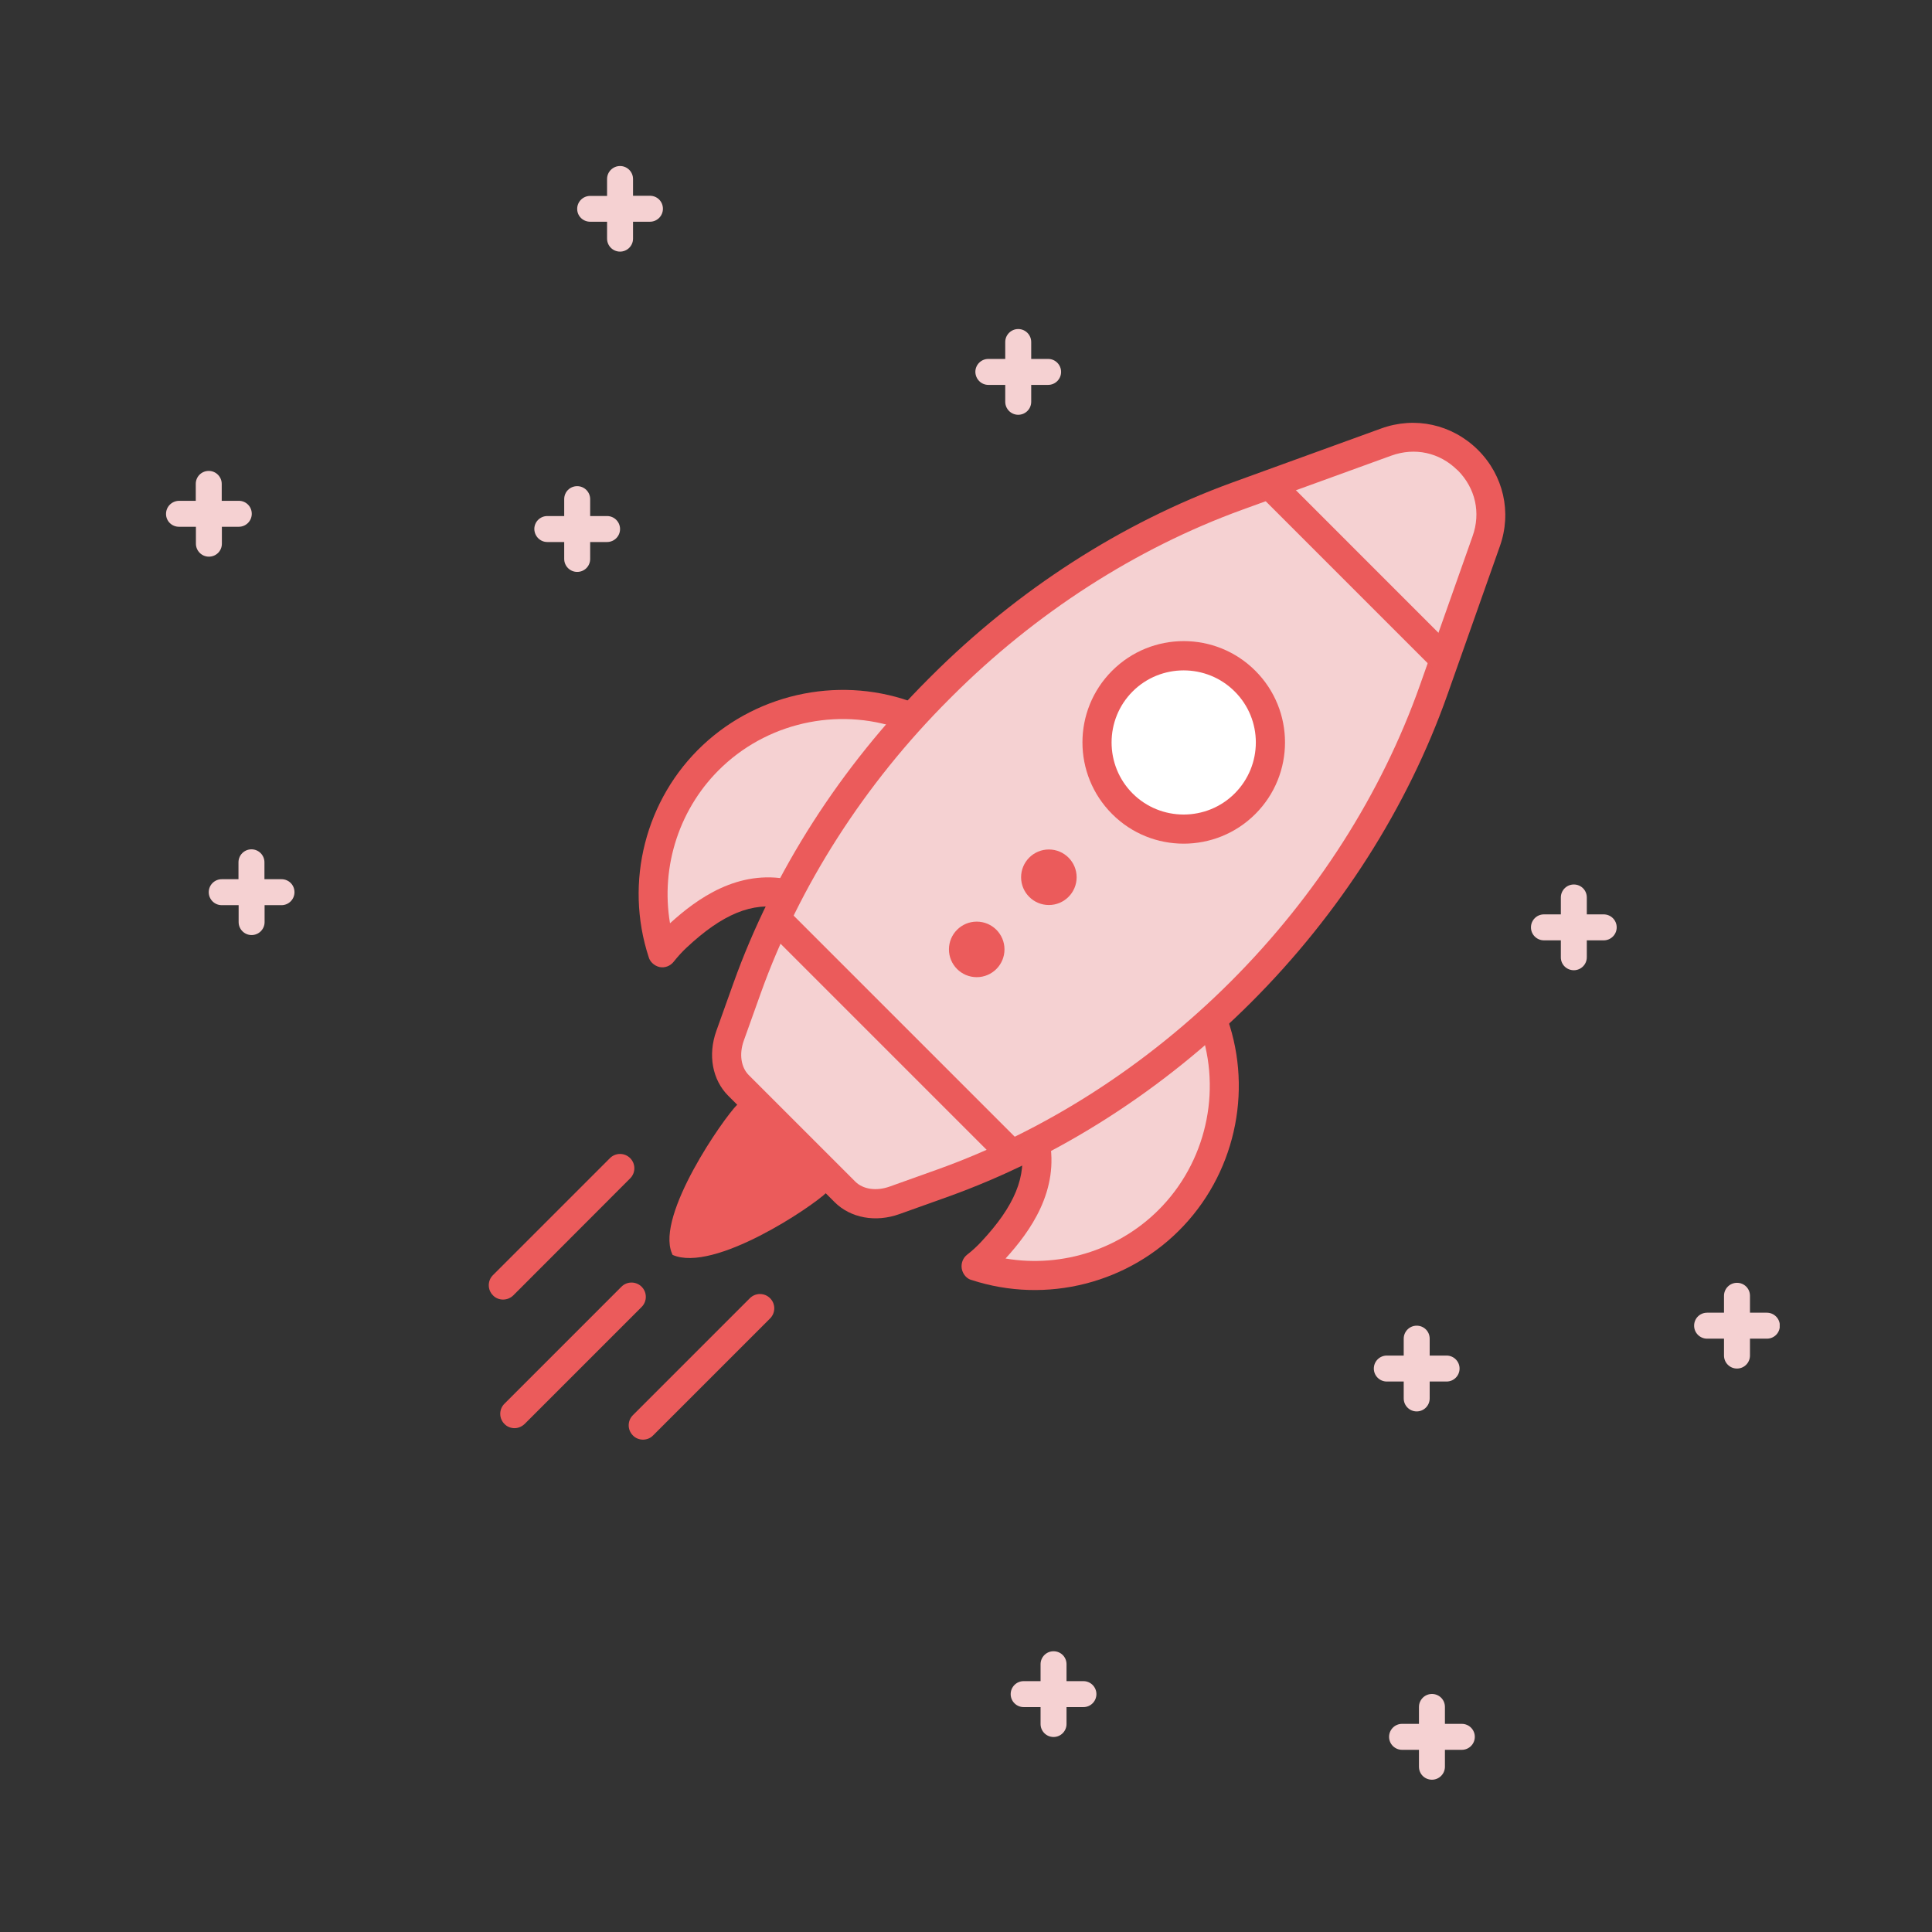 <?xml version="1.0" encoding="UTF-8"?> <svg xmlns="http://www.w3.org/2000/svg" width="128" height="128" viewBox="0 0 128 128" fill="none"><rect x="0" y="0" width="128" height="128" fill="#333333" stroke="none"/><g clip-path="url(#clip0_1628:24069)"><path d="M52.12 59.2C49.38 58.65 47.03 60.01 44.83 62.07C44.48 62.4 44.17 62.75 43.89 63.11C42.42 58.62 43.55 53.5 47.22 50.05C50.86 46.63 56 45.81 60.36 47.51L60.37 47.52" fill="#F5D1D2"></path><path d="M43.21 63.8C43.1 63.69 43.02 63.56 42.98 63.42C41.35 58.45 42.76 52.93 46.57 49.36C50.35 45.82 55.9 44.74 60.72 46.62C60.88 46.68 61.03 46.79 61.13 46.93L60.36 47.53L60.01 48.42C55.88 46.81 51.12 47.73 47.88 50.77C45.03 53.44 43.75 57.38 44.39 61.17C46.19 59.53 48.89 57.58 52.3 58.27L51.92 60.16C49.85 59.74 47.87 60.55 45.48 62.79C45.19 63.06 44.91 63.37 44.63 63.72C44.41 64 44.05 64.14 43.7 64.07C43.52 64.03 43.34 63.93 43.21 63.8Z" fill="#EB5B5B"></path><path d="M68.58 75.66C69.13 78.4 67.77 80.75 65.71 82.95C65.38 83.3 65.03 83.61 64.67 83.89C69.16 85.36 74.28 84.23 77.73 80.56C81.15 76.92 81.97 71.78 80.27 67.42L80.26 67.41" fill="#F5D1D2"></path><path d="M63.99 84.58C63.85 84.44 63.76 84.26 63.72 84.06C63.66 83.71 63.79 83.35 64.07 83.13C64.43 82.85 64.73 82.57 65 82.28C67.23 79.9 68.05 77.91 67.63 75.84L69.52 75.46C70.21 78.87 68.26 81.58 66.62 83.38C70.41 84.02 74.35 82.74 77.02 79.89C80.06 76.65 80.98 71.89 79.37 67.76L80.26 67.41L80.86 66.65C80.99 66.76 81.1 66.9 81.16 67.06C83.04 71.88 81.97 77.43 78.42 81.21C74.85 85.02 69.33 86.43 64.36 84.8C64.22 84.77 64.09 84.68 63.99 84.58Z" fill="#EB5B5B"></path><path d="M55.98 78.96L48.93 71.91C48.14 71.12 47.92 69.86 48.37 68.61L49.5 65.45C52.1 58.19 56.48 51.36 62.19 45.65L62.36 45.48C68.01 39.83 74.77 35.48 81.95 32.87L91.84 29.28C95.94 27.79 99.92 31.74 98.47 35.85L95 45.7C92.41 53.03 88 59.94 82.24 65.7C76.53 71.41 69.7 75.79 62.44 78.39L59.28 79.52C58.03 79.97 56.77 79.76 55.98 78.96Z" fill="#F5D1D2"></path><path d="M55.3 79.65L48.25 72.6C47.19 71.54 46.89 69.89 47.46 68.3L48.59 65.14C51.23 57.76 55.7 50.79 61.5 44.99L61.67 44.82C67.42 39.07 74.31 34.64 81.61 31.98L91.5 28.39C93.75 27.57 96.2 28.11 97.91 29.8C97.92 29.81 97.92 29.81 97.93 29.82C99.61 31.5 100.17 33.94 99.37 36.19L95.89 46.04C93.25 53.5 88.76 60.54 82.9 66.4C77.1 72.2 70.13 76.67 62.74 79.31L59.58 80.44C58.01 81 56.36 80.7 55.3 79.65ZM96.58 31.16C96.58 31.16 96.57 31.15 96.56 31.15C95.38 29.98 93.74 29.62 92.17 30.19L82.28 33.78C75.24 36.34 68.59 40.62 63.04 46.17L62.87 46.34C57.27 51.94 52.96 58.67 50.41 65.78L49.28 68.94C48.96 69.83 49.09 70.71 49.61 71.23L56.66 78.28C57.18 78.8 58.06 78.93 58.95 78.61L62.11 77.48C69.23 74.93 75.95 70.62 81.55 65.02C87.21 59.36 91.54 52.57 94.08 45.38L97.56 35.53C98.12 33.97 97.75 32.34 96.58 31.16Z" fill="#EB5B5B"></path><path d="M84.789 31.411L83.424 32.776L95.021 44.373L96.385 43.008L84.789 31.411Z" fill="#EB5B5B"></path><path d="M52.102 60.183L50.737 61.548L66.357 77.168L67.722 75.803L52.102 60.183Z" fill="#EB5B5B"></path><path d="M78.42 54.94C81.596 54.94 84.17 52.366 84.17 49.19C84.17 46.014 81.596 43.44 78.42 43.44C75.244 43.44 72.67 46.014 72.67 49.19C72.67 52.366 75.244 54.94 78.42 54.94Z" fill="white"></path><path d="M73.68 53.93C71.06 51.31 71.06 47.06 73.68 44.44C76.3 41.82 80.55 41.82 83.17 44.44C85.79 47.06 85.79 51.31 83.17 53.93C80.55 56.55 76.29 56.55 73.68 53.93ZM81.8 45.81C79.94 43.95 76.9 43.95 75.04 45.81C73.18 47.67 73.18 50.71 75.04 52.57C76.9 54.43 79.94 54.43 81.8 52.57C83.67 50.7 83.67 47.67 81.8 45.81Z" fill="#EB5B5B"></path><path d="M69.49 59.96C70.506 59.96 71.33 59.136 71.33 58.12C71.33 57.104 70.506 56.28 69.49 56.28C68.474 56.28 67.65 57.104 67.65 58.12C67.65 59.136 68.474 59.96 69.49 59.96Z" fill="#EB5B5B"></path><path d="M64.71 64.74C65.726 64.74 66.55 63.916 66.55 62.9C66.55 61.884 65.726 61.06 64.71 61.06C63.694 61.06 62.87 61.884 62.87 62.9C62.87 63.916 63.694 64.74 64.71 64.74Z" fill="#EB5B5B"></path><path d="M44.56 83.14L44.51 83.02C43.46 80.49 47.94 74.08 48.84 73.19L49.14 72.89L55.01 78.76L54.78 78.99C53.85 79.92 47.3 84.35 44.56 83.14Z" fill="#EB5B5B"></path><path d="M36.26 35.91H37.38V37.03C37.38 37.5 37.76 37.89 38.24 37.89C38.72 37.89 39.1 37.51 39.1 37.03V35.91H40.22C40.69 35.91 41.08 35.53 41.08 35.05C41.08 34.58 40.7 34.19 40.22 34.19H39.1V33.07C39.1 32.6 38.72 32.21 38.24 32.21C37.76 32.21 37.38 32.59 37.38 33.07V34.19H36.26C35.79 34.19 35.4 34.57 35.4 35.05C35.41 35.53 35.79 35.91 36.26 35.91Z" fill="#F5D1D2"></path><path d="M14.69 59.97H15.81V61.09C15.81 61.56 16.19 61.95 16.67 61.95C17.14 61.95 17.53 61.57 17.53 61.09V59.97H18.65C19.12 59.97 19.51 59.59 19.51 59.11C19.51 58.63 19.13 58.25 18.65 58.25H17.52V57.13C17.52 56.66 17.14 56.27 16.66 56.27C16.19 56.27 15.8 56.65 15.8 57.13V58.25H14.69C14.22 58.25 13.83 58.63 13.83 59.11C13.83 59.59 14.22 59.97 14.69 59.97Z" fill="#F5D1D2"></path><path d="M11.86 34.9H12.98V36.02C12.98 36.49 13.36 36.88 13.84 36.88C14.32 36.88 14.7 36.5 14.7 36.02V34.9H15.82C16.29 34.9 16.68 34.52 16.68 34.04C16.68 33.56 16.3 33.18 15.82 33.18H14.69V32.06C14.69 31.59 14.31 31.2 13.83 31.2C13.35 31.2 12.97 31.58 12.97 32.06V33.18H11.86C11.38 33.19 11 33.57 11 34.05C11 34.52 11.38 34.9 11.86 34.9Z" fill="#F5D1D2"></path><path d="M39.1 14.69H40.22V15.81C40.22 16.28 40.6 16.67 41.08 16.67C41.55 16.67 41.94 16.29 41.94 15.81V14.69H43.06C43.53 14.69 43.92 14.31 43.92 13.83C43.92 13.35 43.54 12.97 43.06 12.97H41.94V11.86C41.94 11.39 41.56 11 41.08 11C40.61 11 40.22 11.38 40.22 11.86V12.98H39.1C38.63 12.98 38.24 13.36 38.24 13.84C38.24 14.32 38.63 14.69 39.1 14.69Z" fill="#F5D1D2"></path><path d="M65.48 25.5H66.6V26.62C66.6 27.09 66.98 27.48 67.46 27.48C67.93 27.48 68.32 27.1 68.32 26.62V25.5H69.44C69.91 25.5 70.3 25.12 70.3 24.64C70.3 24.17 69.92 23.78 69.44 23.78H68.32V22.66C68.32 22.19 67.94 21.8 67.46 21.8C66.99 21.8 66.6 22.18 66.6 22.66V23.78H65.48C65.01 23.78 64.62 24.16 64.62 24.64C64.63 25.12 65.01 25.5 65.48 25.5Z" fill="#F5D1D2"></path><path d="M33.33 86.1C33.09 86.1 32.84 86.01 32.66 85.82C32.29 85.45 32.29 84.85 32.66 84.48L40.41 76.73C40.78 76.36 41.38 76.36 41.75 76.73C42.12 77.1 42.12 77.7 41.75 78.07L34 85.83C33.81 86.01 33.57 86.1 33.33 86.1Z" fill="#EB5B5B"></path><path d="M34.09 94.62C33.85 94.62 33.6 94.53 33.42 94.34C33.05 93.97 33.05 93.37 33.42 93L41.17 85.25C41.54 84.88 42.14 84.88 42.51 85.25C42.88 85.62 42.88 86.22 42.51 86.59L34.76 94.34C34.57 94.52 34.33 94.62 34.09 94.62Z" fill="#EB5B5B"></path><path d="M42.6 95.38C42.36 95.38 42.11 95.29 41.93 95.1C41.56 94.73 41.56 94.13 41.93 93.76L49.68 86.01C50.05 85.64 50.65 85.64 51.02 86.01C51.39 86.38 51.39 86.98 51.02 87.35L43.27 95.1C43.09 95.29 42.84 95.38 42.6 95.38Z" fill="#EB5B5B"></path><path d="M93 92.65V91.53H91.88C91.41 91.53 91.02 91.15 91.02 90.67C91.02 90.2 91.4 89.81 91.88 89.81H93V88.69C93 88.22 93.38 87.83 93.86 87.83C94.34 87.83 94.72 88.21 94.72 88.69V89.81H95.84C96.31 89.81 96.7 90.19 96.7 90.67C96.7 91.14 96.32 91.53 95.84 91.53H94.72V92.65C94.72 93.12 94.34 93.51 93.86 93.51C93.38 93.51 93 93.12 93 92.65Z" fill="#F5D1D2"></path><path d="M68.94 114.22V113.1H67.82C67.35 113.1 66.96 112.72 66.96 112.24C66.96 111.77 67.34 111.38 67.82 111.38H68.94V110.26C68.94 109.79 69.32 109.4 69.8 109.4C70.28 109.4 70.66 109.78 70.66 110.26V111.38H71.78C72.25 111.38 72.64 111.76 72.64 112.24C72.64 112.71 72.26 113.1 71.78 113.1H70.66V114.22C70.66 114.69 70.28 115.08 69.8 115.08C69.32 115.08 68.94 114.69 68.94 114.22Z" fill="#F5D1D2"></path><path d="M94.01 117.05V115.93H92.89C92.42 115.93 92.03 115.55 92.03 115.07C92.03 114.6 92.41 114.21 92.89 114.21H94.01V113.09C94.01 112.62 94.39 112.23 94.87 112.23C95.35 112.23 95.73 112.61 95.73 113.09V114.21H96.85C97.32 114.21 97.71 114.59 97.71 115.07C97.71 115.54 97.33 115.93 96.85 115.93H95.73V117.05C95.73 117.52 95.35 117.91 94.87 117.91C94.39 117.91 94.01 117.53 94.01 117.05Z" fill="#F5D1D2"></path><path d="M114.22 89.81V88.69H113.1C112.63 88.69 112.24 88.31 112.24 87.83C112.24 87.35 112.62 86.97 113.1 86.97H114.22V85.85C114.22 85.38 114.6 84.99 115.08 84.99C115.56 84.99 115.94 85.37 115.94 85.85V86.97H117.06C117.53 86.97 117.92 87.35 117.92 87.83C117.92 88.31 117.54 88.69 117.06 88.69H115.94V89.81C115.94 90.28 115.56 90.67 115.08 90.67C114.6 90.67 114.22 90.28 114.22 89.81Z" fill="#F5D1D2"></path><path d="M103.41 63.43V62.3H102.29C101.82 62.3 101.43 61.92 101.43 61.44C101.43 60.97 101.81 60.58 102.29 60.58H103.41V59.46C103.41 58.99 103.79 58.6 104.27 58.6C104.75 58.6 105.13 58.98 105.13 59.46V60.58H106.25C106.72 60.58 107.11 60.96 107.11 61.44C107.11 61.91 106.73 62.3 106.25 62.3H105.13V63.42C105.13 63.89 104.75 64.28 104.27 64.28C103.79 64.28 103.41 63.9 103.41 63.43Z" fill="#F5D1D2"></path></g><defs><clipPath id="clip0_1628:24069"><rect width="106.91" height="106.91" fill="white" transform="translate(11 11)"></rect></clipPath></defs></svg> 